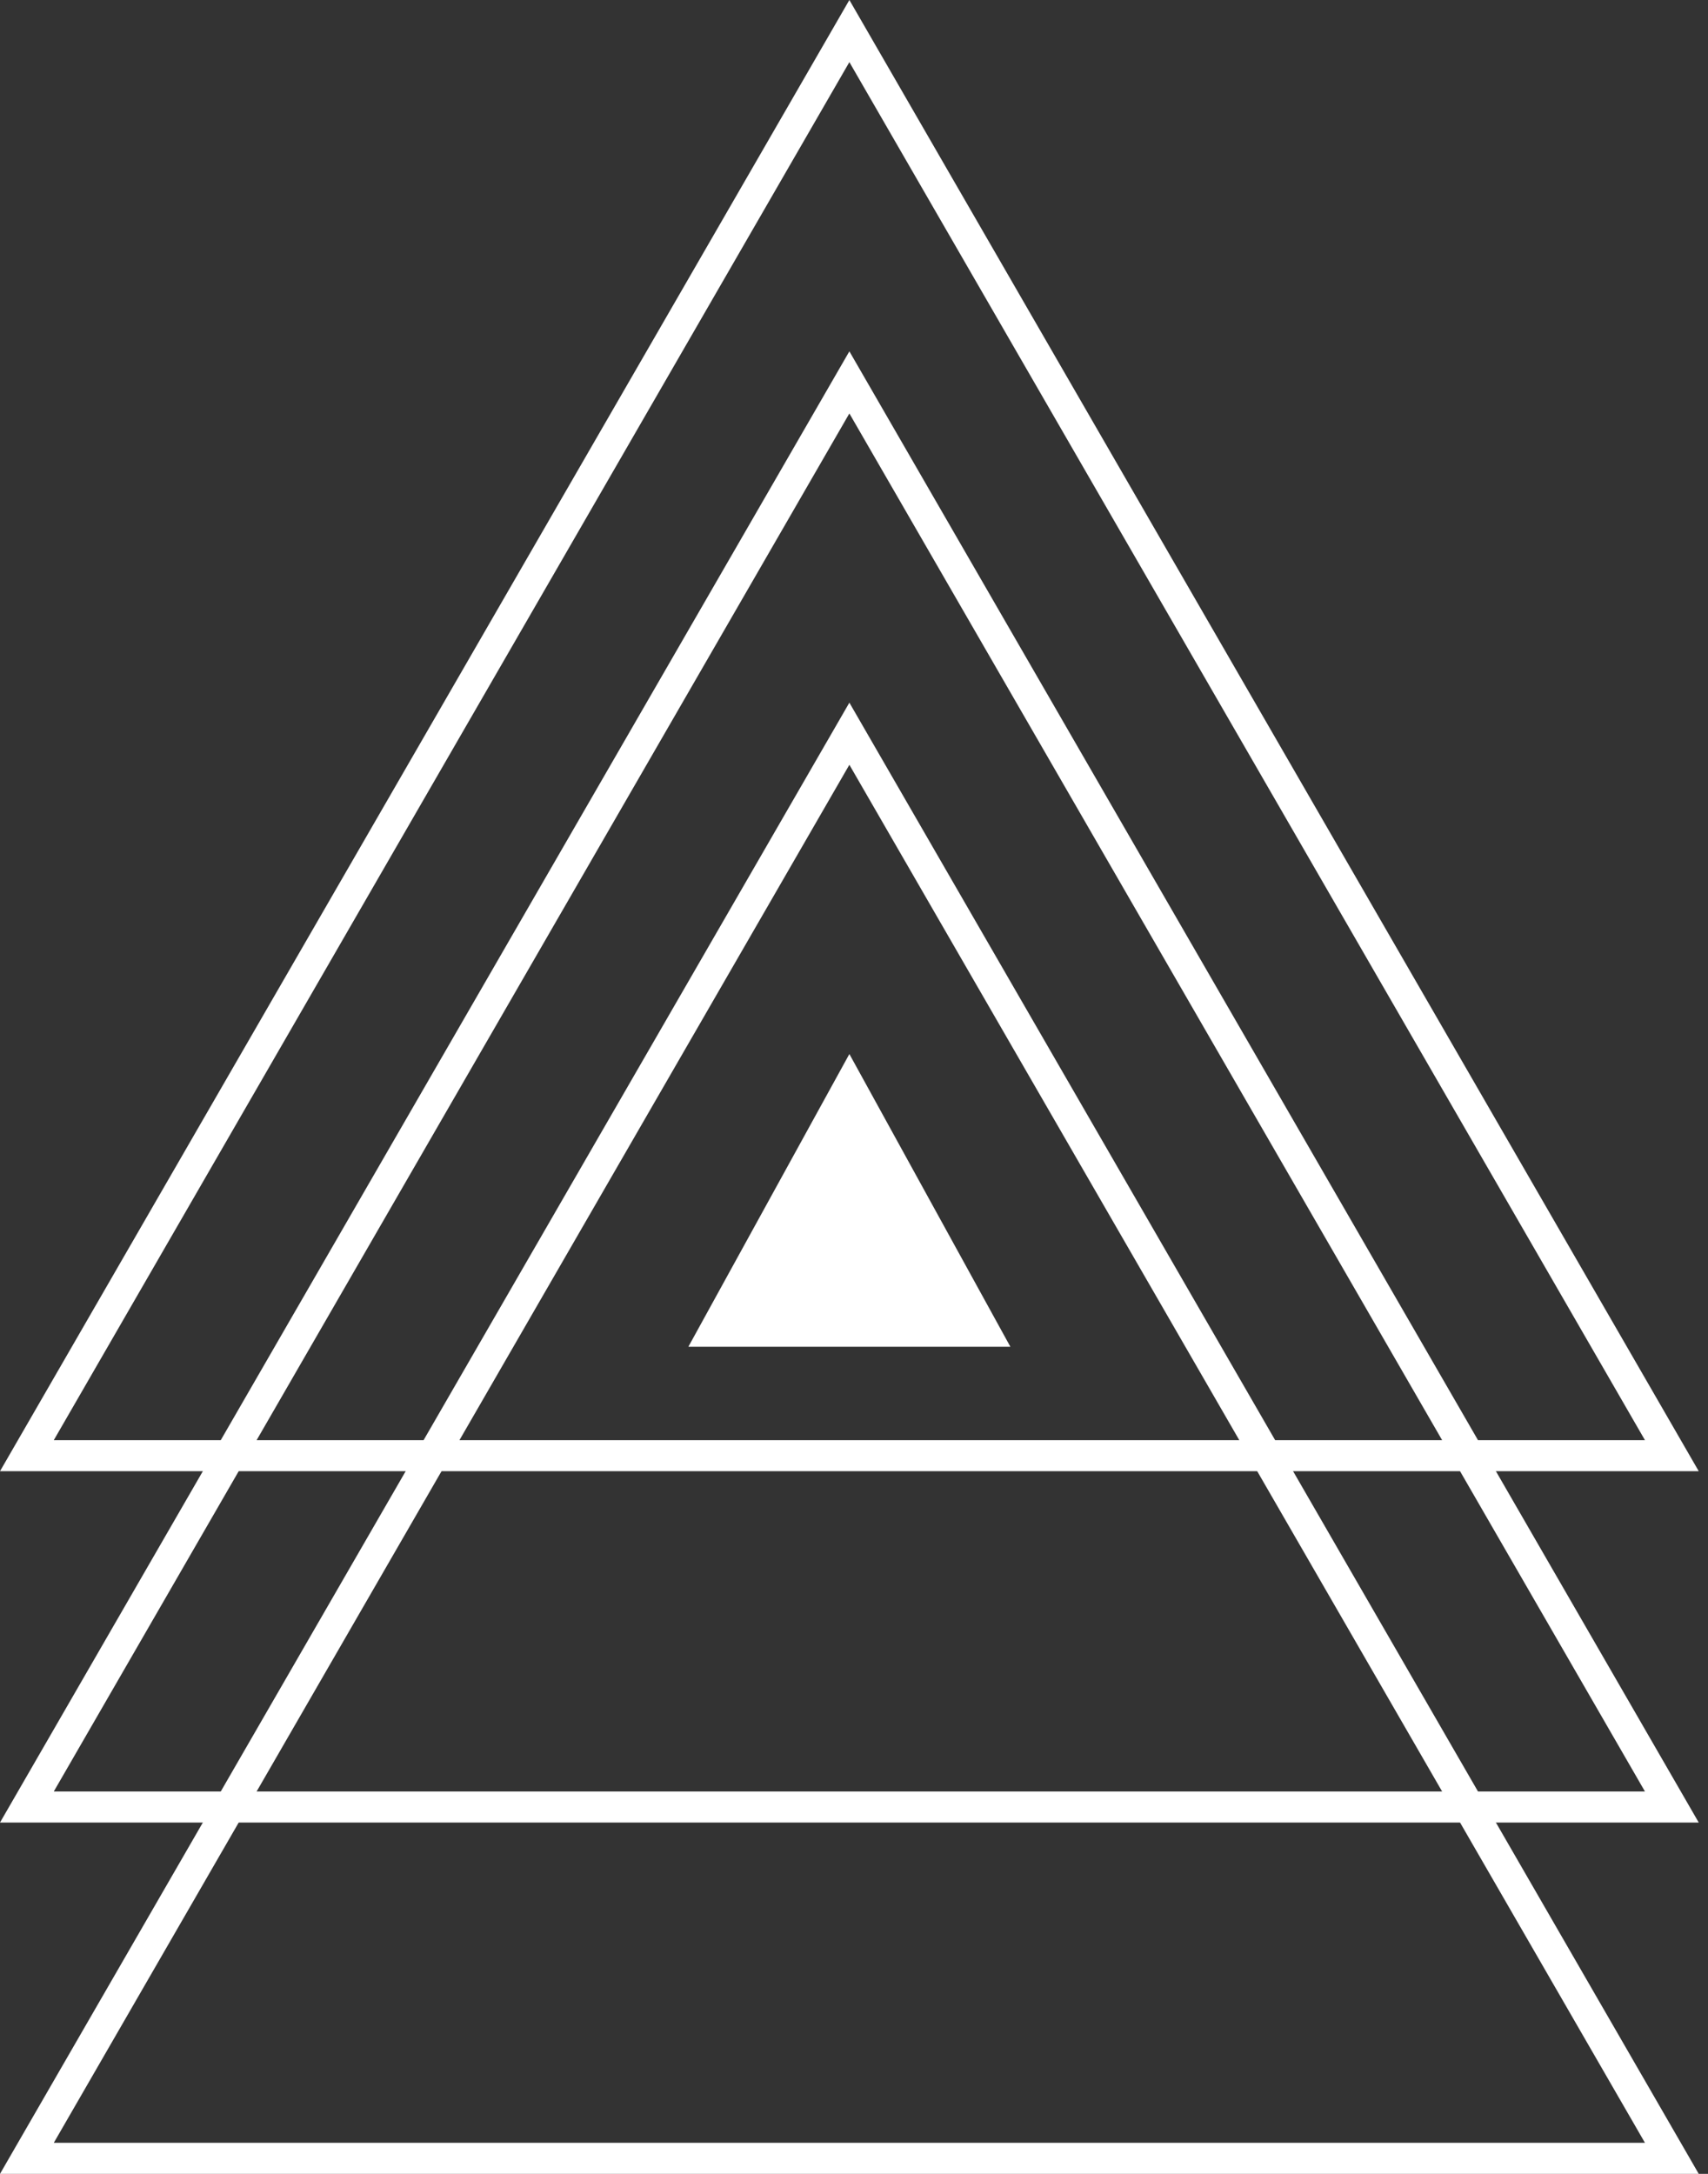 <svg width="55" height="70" viewBox="0 0 55 70" fill="none" xmlns="http://www.w3.org/2000/svg">
<rect x="0" y="0" width="55" height="70" fill="#333333" stroke="none"/>
<path d="M0.866 46.874L27.351 1L53.836 46.874H0.866Z" stroke="white"/>
<path d="M0.866 58.187L27.351 12.313L53.836 58.187H0.866Z" stroke="white"/>
<path d="M0.866 69.5L27.351 23.626L53.836 69.5H0.866Z" stroke="white"/>
<path d="M27.351 33.94L32.536 43.367H22.166L27.351 33.94Z" fill="white"/>
</svg>
